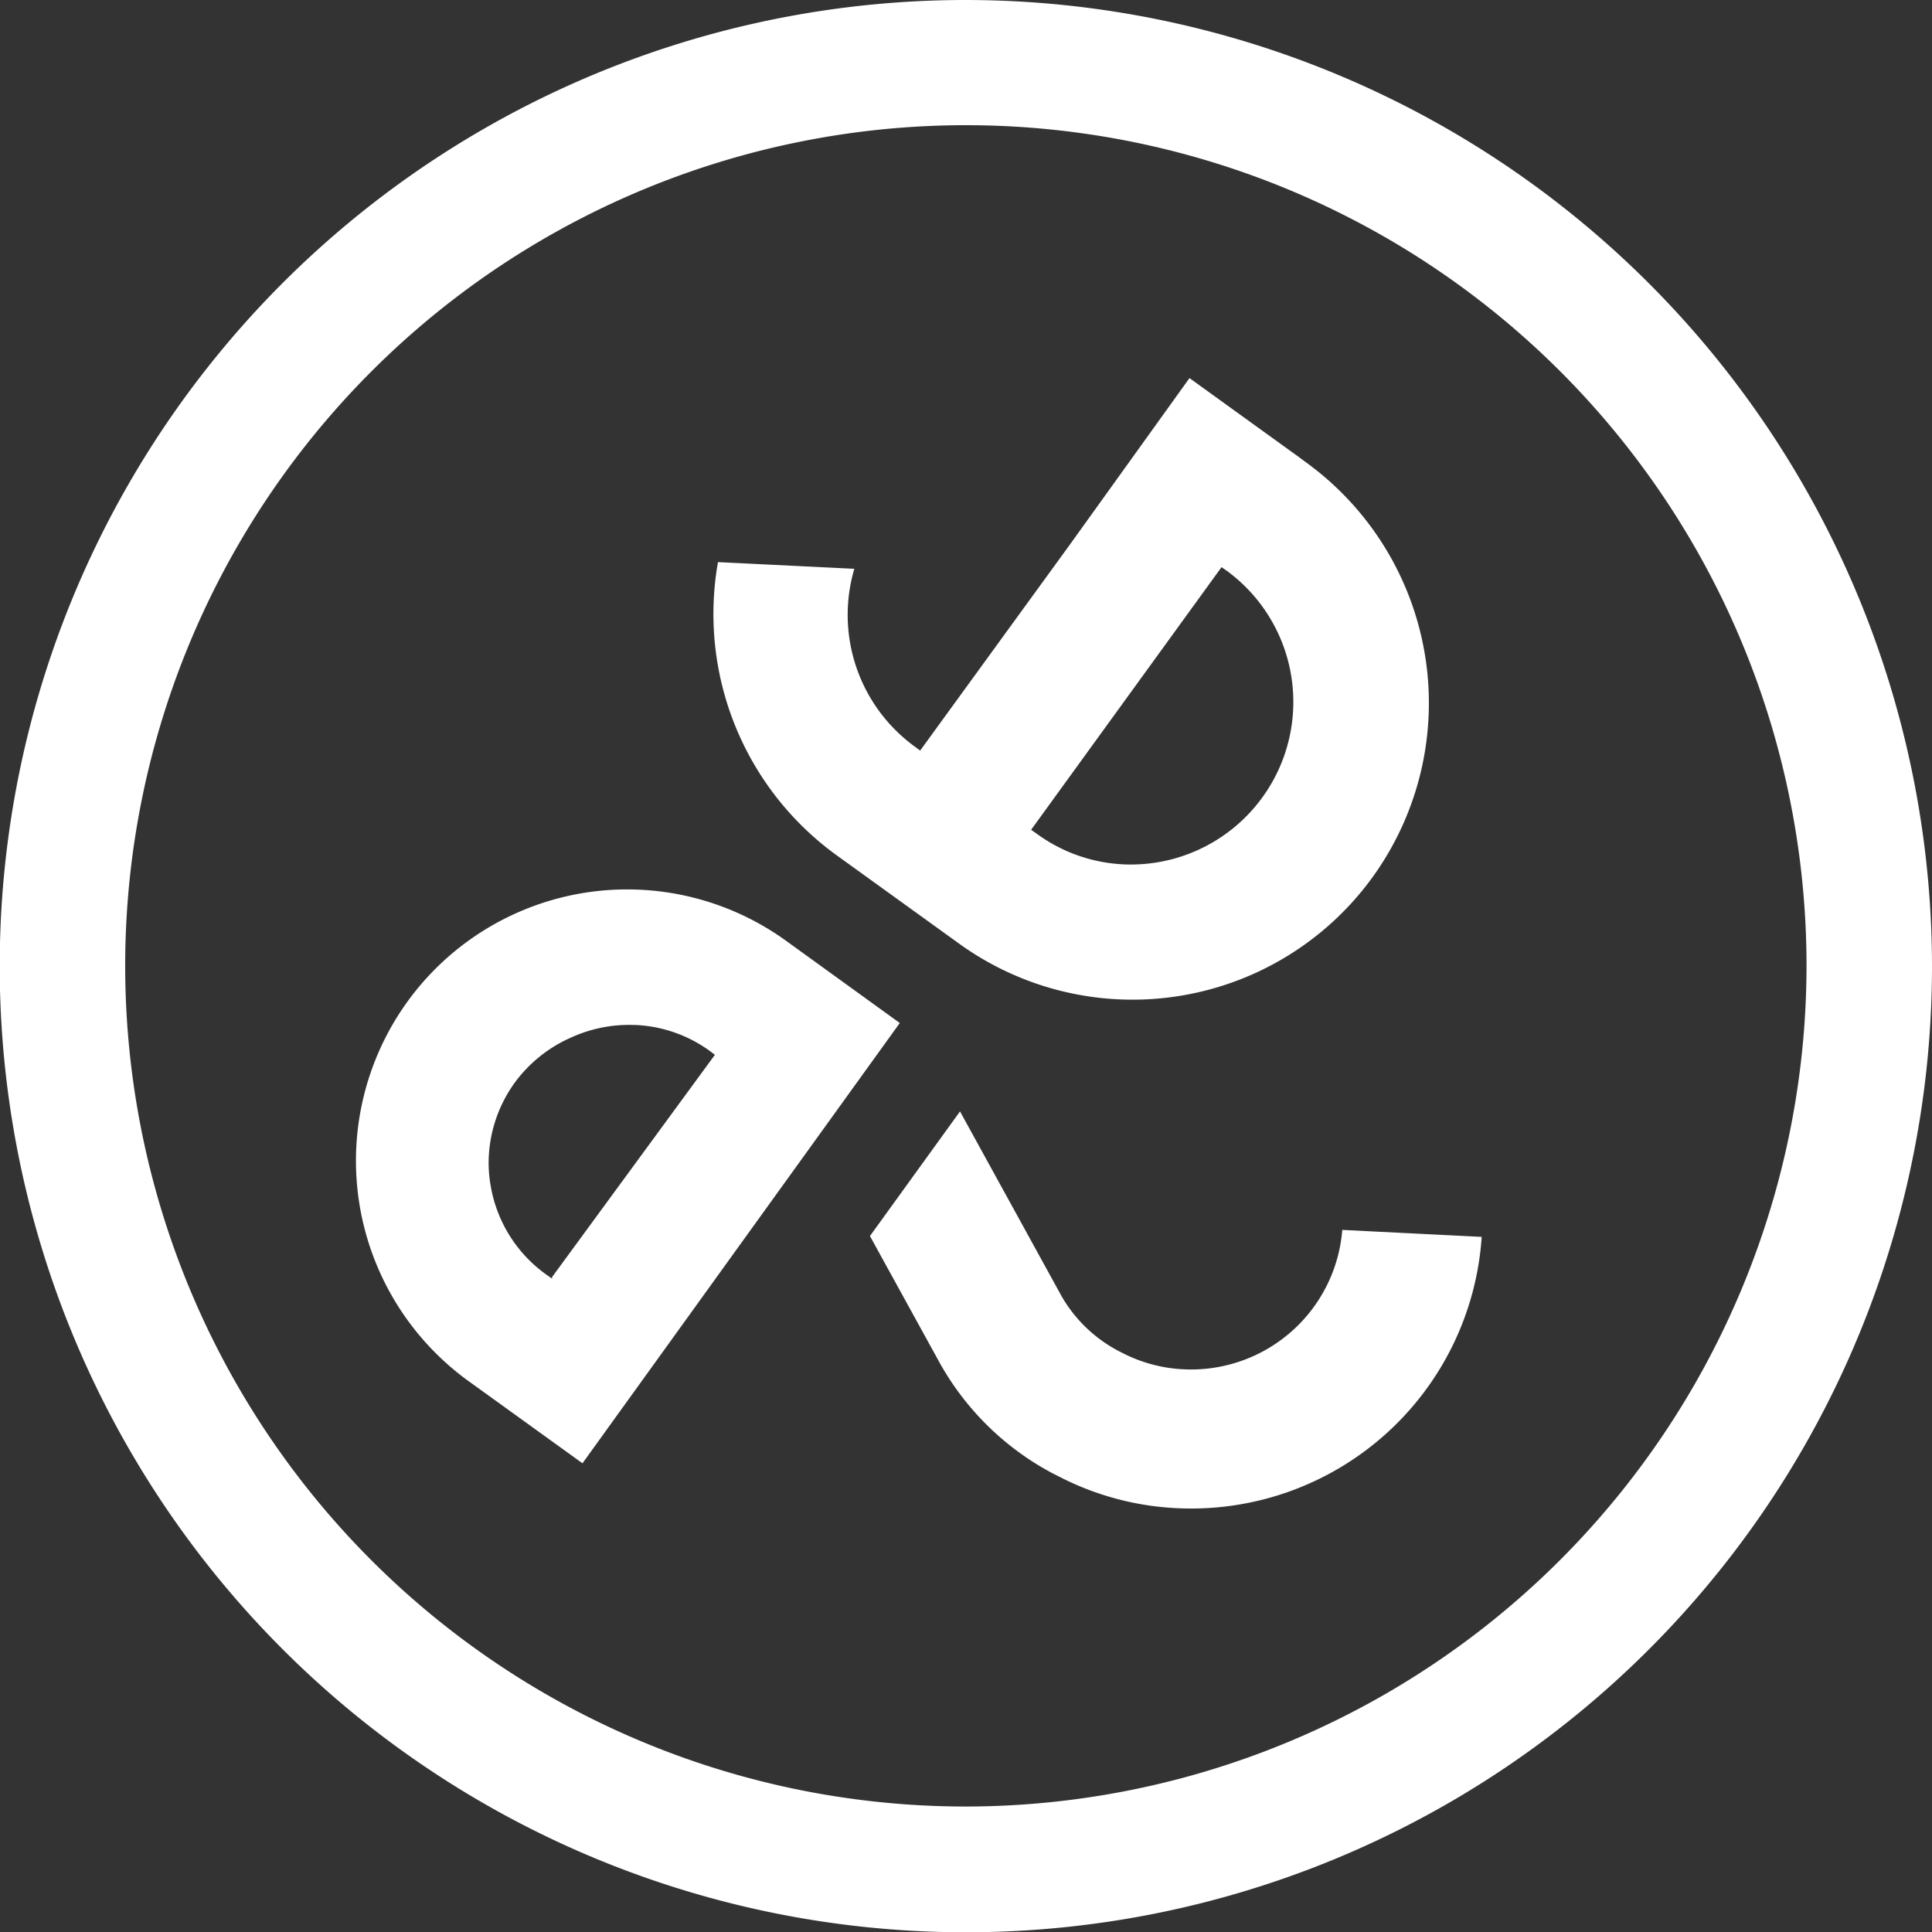 <svg xmlns="http://www.w3.org/2000/svg" viewBox="0 0 69.29 69.29"><rect x="0" y="0" width="69.29" height="69.29" fill="#333333" stroke="none"/><defs><style>.cls-1{fill:#fff;}</style></defs><g id="Calque_2" data-name="Calque 2"><g id="Calque_1-2" data-name="Calque 1"><path class="cls-1" d="M34.65,0A34.65,34.65,0,1,0,69.29,34.65,34.68,34.68,0,0,0,34.65,0Zm0,64.79A30.15,30.15,0,1,1,64.79,34.65,30.18,30.18,0,0,1,34.65,64.79Z"></path><path class="cls-1" d="M30,30.67l4.38,3.16a10.63,10.63,0,0,0,14.86-2.39,10.66,10.66,0,0,0-2.39-14.85l-.27-.2h0l-3.92-2.83-4.31,6h0L33,26.92l-.2-.15a5.84,5.84,0,0,1-2.16-6.37l-4.89-.24A10.68,10.68,0,0,0,30,30.67ZM43.81,20.34l.2.14A5.83,5.83,0,0,1,40.3,31a5.72,5.72,0,0,1-3.12-1.1l-.2-.14Z"></path><path class="cls-1" d="M28.19,33.74a9.73,9.73,0,0,0-13.59,2.2,9.75,9.75,0,0,0,2.2,13.59l4.09,2.95L32.27,36.69ZM19.8,45.8h0l0,.06-.21-.15a4.92,4.92,0,0,1-2-3.23,4.63,4.63,0,0,1-.06-1,4.94,4.94,0,0,1,.93-2.65,5,5,0,0,1,2-1.61h0a5,5,0,0,1,2.26-.46h.07a4.9,4.9,0,0,1,2.65.92l.2.15Z"></path><path class="cls-1" d="M42.47,49.11a5.32,5.32,0,0,1-2.08-.52l-.18-.09a5.09,5.09,0,0,1-2.13-2l-3.65-6.64L31.2,44.33l2.52,4.58a10,10,0,0,0,4.05,3.94l.18.09a10.26,10.26,0,0,0,4.27,1.15,10.44,10.44,0,0,0,10.92-9.73l-5-.25A5.44,5.44,0,0,1,42.47,49.11Z"></path></g></g></svg>